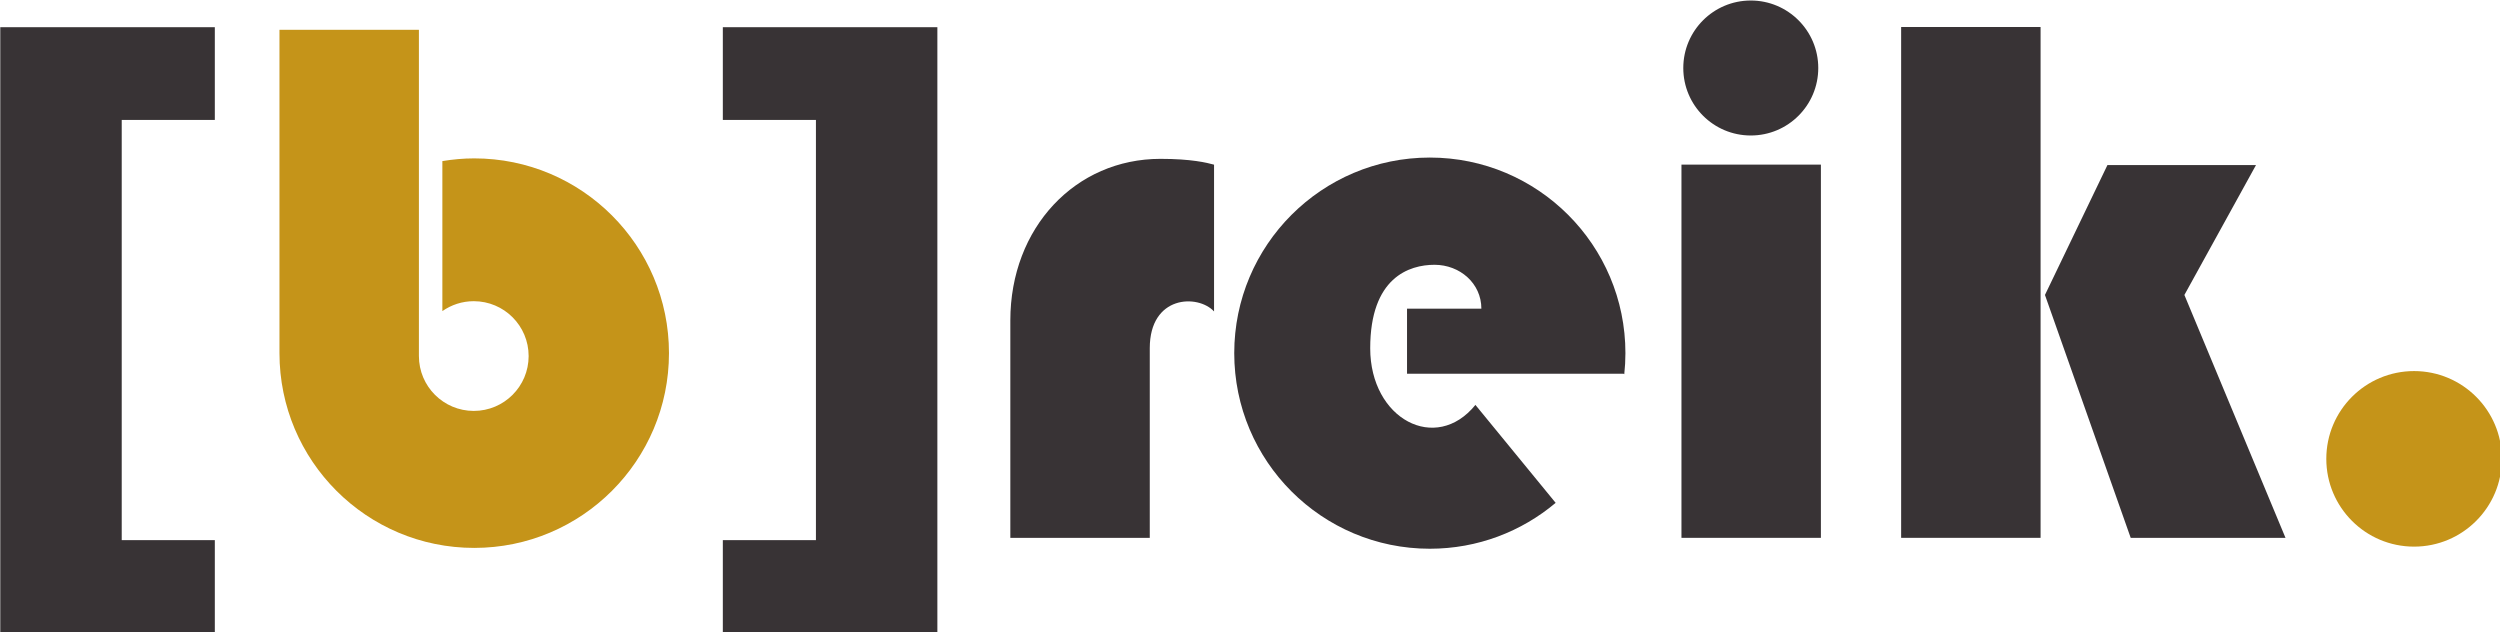 <?xml version="1.0" encoding="UTF-8" standalone="no"?>
<!-- Created with Inkscape (http://www.inkscape.org/) -->

<svg
   width="221.044mm"
   height="55.877mm"
   viewBox="0 0 221.044 55.877"
   version="1.1"
   id="svg5"
   inkscape:version="1.1.2 (b8e25be833, 2022-02-05)"
   sodipodi:docname="logo.svg"
   xmlns:inkscape="http://www.inkscape.org/namespaces/inkscape"
   xmlns:sodipodi="http://sodipodi.sourceforge.net/DTD/sodipodi-0.dtd"
   xmlns="http://www.w3.org/2000/svg"
   xmlns:svg="http://www.w3.org/2000/svg">
  <sodipodi:namedview
     id="namedview7"
     pagecolor="#ffffff"
     bordercolor="#666666"
     borderopacity="1.0"
     inkscape:pageshadow="2"
     inkscape:pageopacity="0.0"
     inkscape:pagecheckerboard="0"
     inkscape:document-units="mm"
     showgrid="false"
     fit-margin-top="0"
     fit-margin-left="0"
     fit-margin-right="0"
     fit-margin-bottom="0"
     inkscape:zoom="0.733172"
     inkscape:cx="413.95471"
     inkscape:cy="70.924695"
     inkscape:window-width="1920"
     inkscape:window-height="1009"
     inkscape:window-x="1912"
     inkscape:window-y="-8"
     inkscape:window-maximized="1"
     inkscape:current-layer="layer1" />
  <defs
     id="defs2" />
  <g
     inkscape:label="Layer 1"
     inkscape:groupmode="layer"
     id="layer1"
     transform="translate(4.786,-129.764)">
    <g
       id="surface32238"
       transform="matrix(0.353,0,0,0.353,-43.965,57.851)">
      <path
         style="fill:#c59419;fill-opacity:1;fill-rule:nonzero;stroke:none"
         d="m 737.641,318.652 c 0,12.141 -9.844,21.984 -21.984,21.984 -12.145,0 -21.988,-9.844 -21.988,-21.984 0,-12.145 9.844,-21.988 21.988,-21.988 12.141,0 21.984,9.844 21.984,21.988"
         id="path824" />
      <path
         style="fill:#383335;fill-opacity:1;fill-rule:nonzero;stroke:none"
         d="m 566.418,220.754 c 0,9.336 -7.566,16.902 -16.902,16.902 -9.34,0 -16.906,-7.566 -16.906,-16.902 0,-9.336 7.566,-16.906 16.906,-16.906 9.336,0 16.902,7.57 16.902,16.906"
         id="path826" />
      <path
         style="fill:#383335;fill-opacity:1;fill-rule:nonzero;stroke:none"
         d="m 567.078,338.434 h -34.926 v -93.484 h 34.926 z m 0,0"
         id="path828" />
      <path
         style="fill:#383335;fill-opacity:1;fill-rule:nonzero;stroke:none"
         d="m 322.453,210.535 h -30.414 v 23.23 h 23.32 v 105.246 h -23.32 v 23.227 h 53.738 V 210.535 Z m 0,0"
         id="path830" />
      <path
         style="fill:#383335;fill-opacity:1;fill-rule:nonzero;stroke:none"
         d="m 134.379,210.535 h 30.418 v 23.23 h -23.32 v 105.246 h 23.32 v 23.227 H 111.059 V 210.535 Z m 0,0"
         id="path832" />
      <path
         style="fill:#383335;fill-opacity:1;fill-rule:nonzero;stroke:none"
         d="m 398.977,290.941 v 47.492 h -34.926 v -54.438 c 0,-23.324 16.367,-40.488 37.586,-40.488 7.77,0 11.656,0.969 13.441,1.457 v 36.762 c -4.051,-4.371 -16.102,-4.078 -16.102,9.215"
         id="path834" />
      <path
         style="fill:#383335;fill-opacity:1;fill-rule:nonzero;stroke:none"
         d="M 622.102,338.434 H 587.176 V 210.484 h 34.926 z m 0,0"
         id="path836" />
      <path
         style="fill:#383335;fill-opacity:1;fill-rule:nonzero;stroke:none"
         d="m 623.199,277.598 15.648,-32.531 h 37.211 l -17.934,32.531 25.324,60.836 h -38.773 z m 0,0"
         id="path838" />
      <path
         style="fill:#383335;fill-opacity:1;fill-rule:nonzero;stroke:none"
         d="m 500.594,329.613 -20.051,-24.473 c -9.922,12.238 -26.352,3.551 -26.352,-14.184 0,-17.734 9.77,-20.914 16.109,-20.914 6.34,0 11.734,4.641 11.734,10.984 h -18.621 v 16.305 h 54.23 l 0.184,0.117 c 0.188,-1.734 0.289,-3.492 0.289,-5.277 0,-27.055 -21.934,-48.988 -48.992,-48.988 -27.055,0 -48.988,21.934 -48.988,48.988 0,27.059 21.934,48.992 48.988,48.992 12.008,0 23,-4.328 31.52,-11.496 z m 0,0"
         id="path840" />
      <path
         style="fill:#c59419;fill-opacity:1;fill-rule:nonzero;stroke:none"
         d="m 215.914,245.398 v -34.215 h -34.926 v 80.988 c 0,26.941 21.84,48.785 48.781,48.785 26.941,0 48.781,-21.844 48.781,-48.785 0,-26.941 -21.84,-48.781 -48.781,-48.781 -2.723,0 -5.383,0.25 -7.98,0.68 v 37.574 c 2.23,-1.562 4.938,-2.484 7.867,-2.484 7.59,0 13.742,6.152 13.742,13.742 0,7.59 -6.152,13.742 -13.742,13.742 -7.59,0 -13.742,-6.152 -13.742,-13.742 z m 0,0"
         id="path842" />
    </g>
  </g>
</svg>
